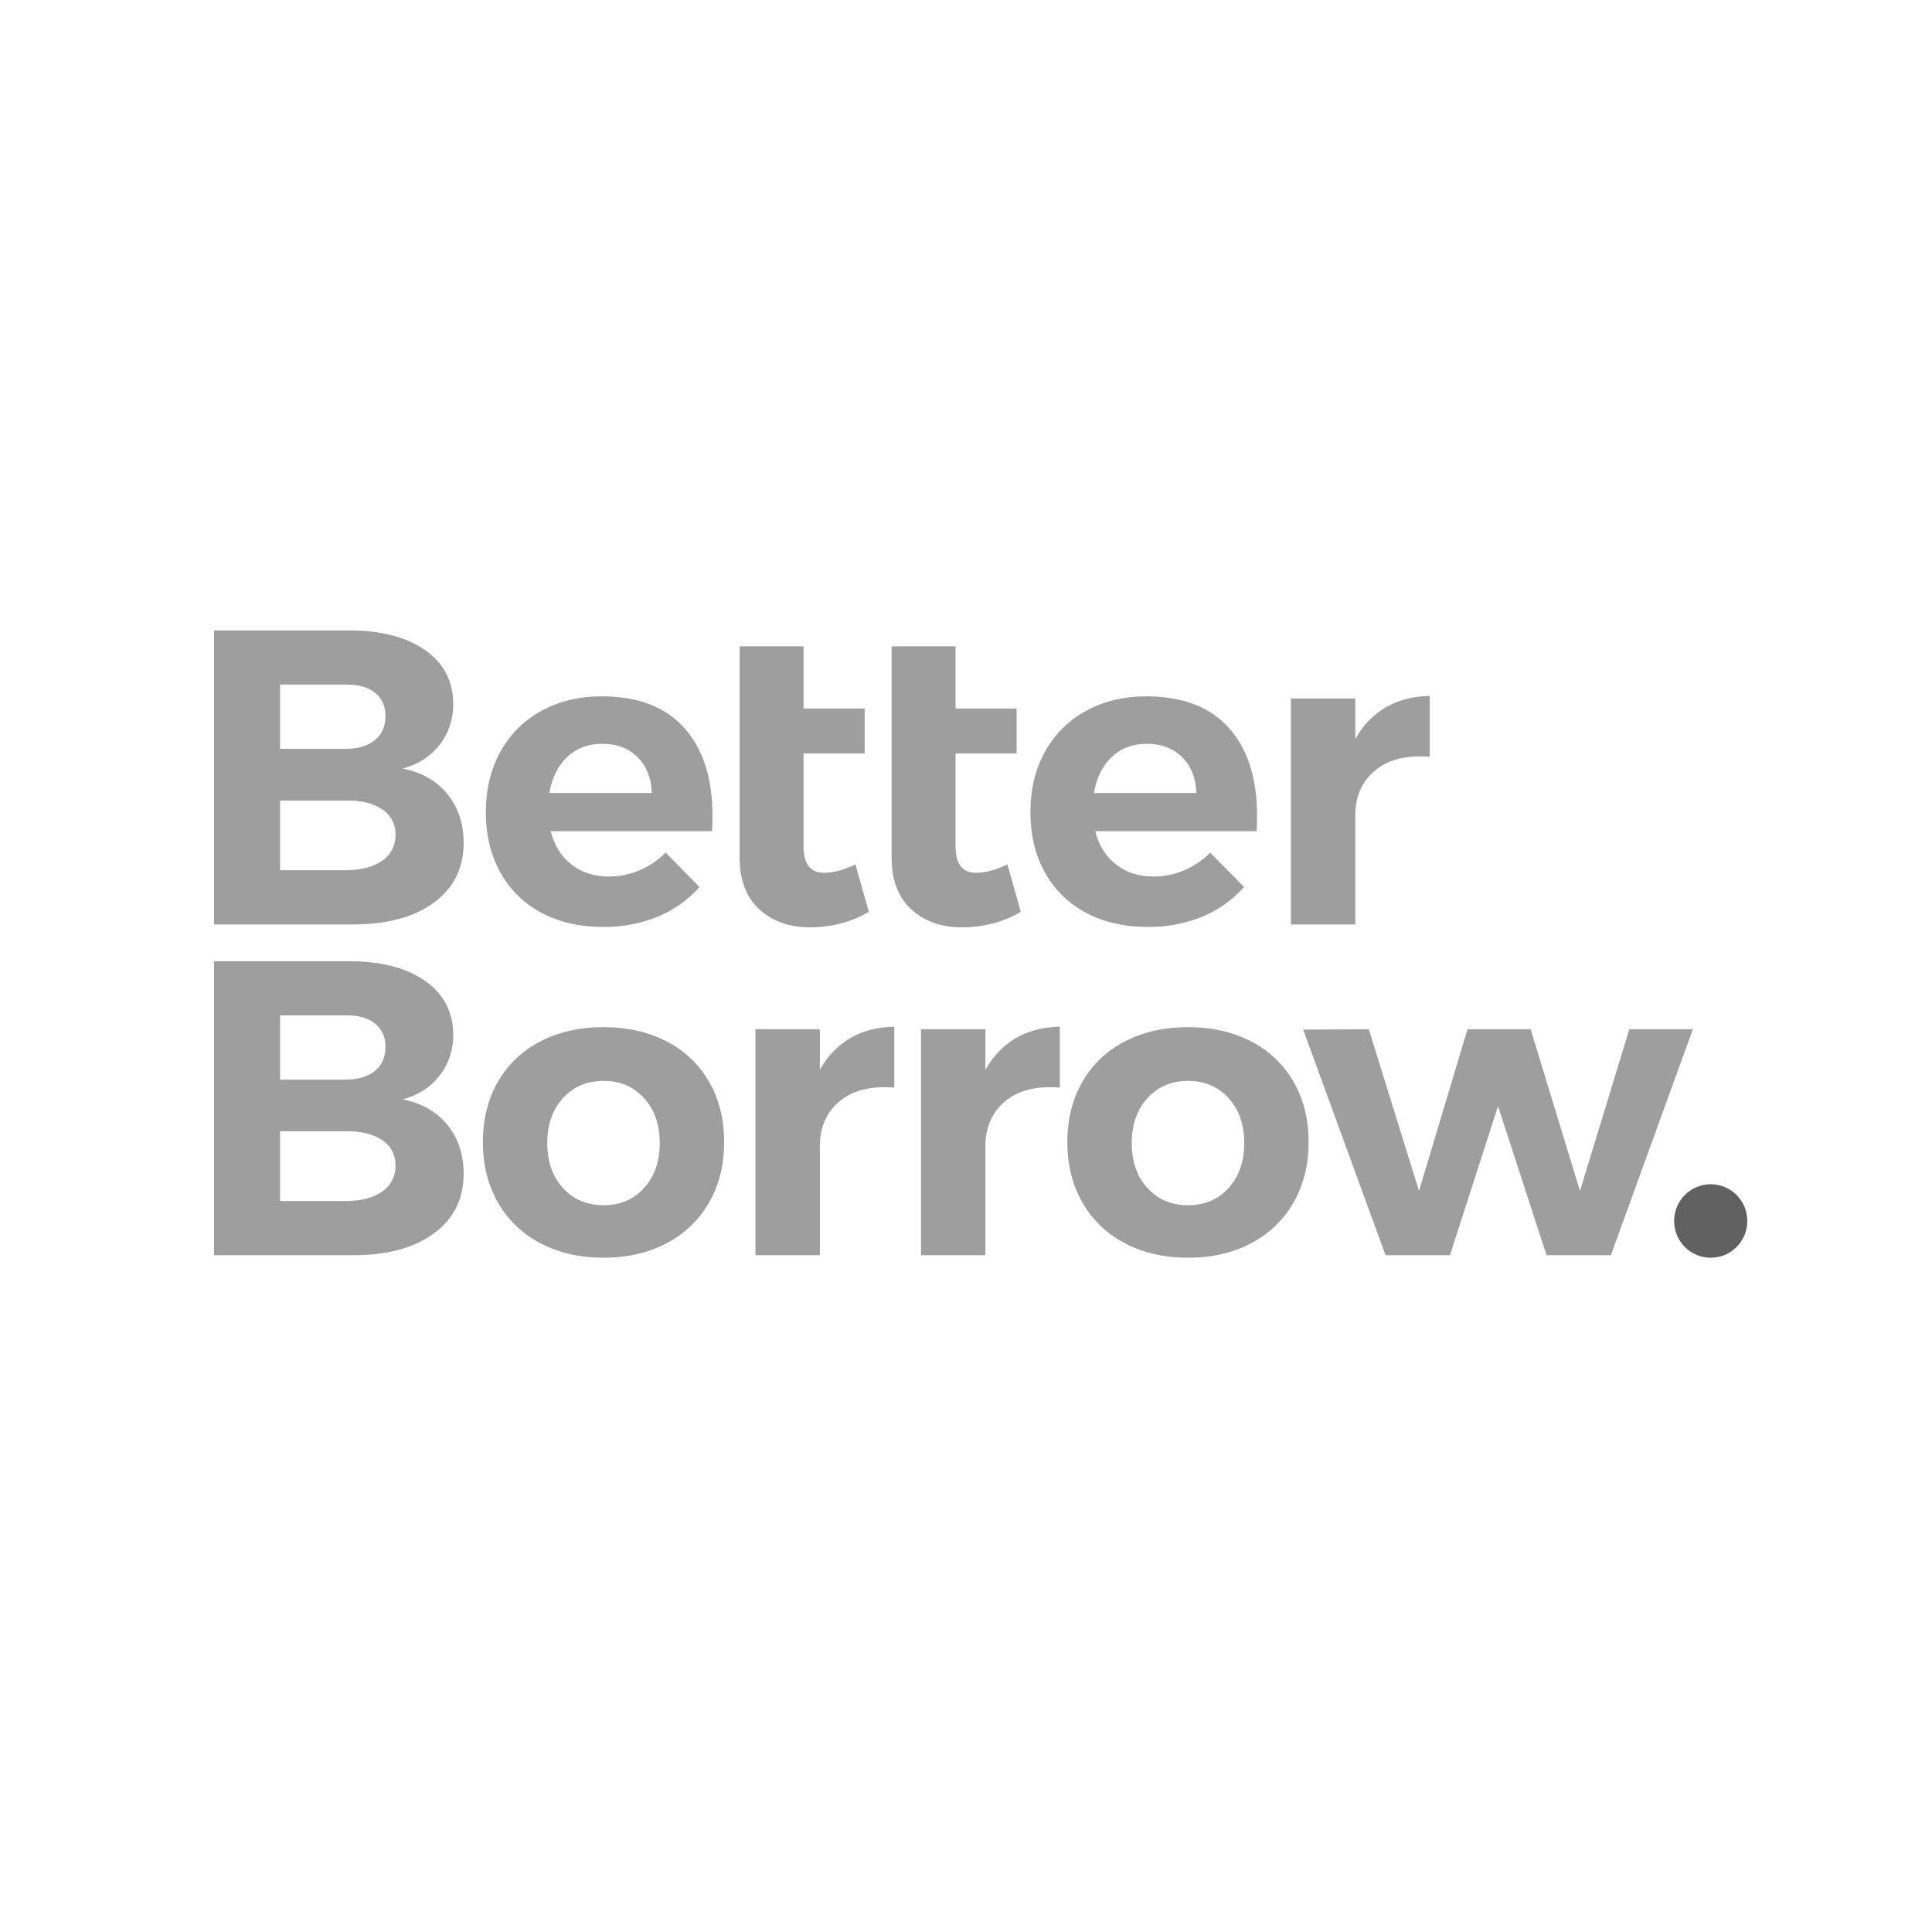 <svg width="141" height="140" viewBox="0 0 141 140" fill="none" xmlns="http://www.w3.org/2000/svg">
<g id="Frame 231">
<g id="Group 6">
<g id="Group 8">
<path id="Fill 4" fill-rule="evenodd" clip-rule="evenodd" d="M71.916 78.092V75.118H67.217V91.611H71.916V83.671C71.916 82.364 72.339 81.316 73.183 80.529C74.027 79.742 75.171 79.349 76.616 79.349C76.86 79.345 77.105 79.355 77.348 79.379V74.934C76.128 74.955 75.059 75.231 74.144 75.762C73.203 76.32 72.433 77.125 71.916 78.092ZM27.887 62.825C27.235 63.284 26.34 63.514 25.202 63.514H20.441V58.425H25.202C26.341 58.406 27.235 58.62 27.887 59.069C28.511 59.468 28.881 60.166 28.863 60.908C28.89 61.674 28.52 62.398 27.887 62.825ZM20.441 49.964H25.202C26.117 49.944 26.834 50.138 27.353 50.547C27.872 50.956 28.131 51.528 28.131 52.263C28.131 53.02 27.872 53.607 27.353 54.026C26.834 54.445 26.117 54.655 25.202 54.655H20.441V49.964ZM29.382 56.095C30.521 55.788 31.422 55.212 32.083 54.363C32.745 53.511 33.096 52.455 33.075 51.375C33.075 49.719 32.393 48.411 31.03 47.451C29.667 46.49 27.805 46.01 25.446 46.01H15.62V67.468H25.781C28.263 67.468 30.226 66.938 31.671 65.875C33.115 64.812 33.837 63.361 33.837 61.521C33.837 60.111 33.44 58.921 32.647 57.95C31.854 56.98 30.766 56.361 29.382 56.095ZM55.413 66.365C56.369 67.244 57.61 67.683 59.136 67.683C59.893 67.683 60.646 67.585 61.379 67.392C62.092 67.21 62.775 66.926 63.408 66.549L62.431 63.085C61.597 63.494 60.834 63.698 60.143 63.698C59.146 63.698 58.648 63.064 58.648 61.797V54.991H63.103V51.712H58.648V47.174H53.979V62.594C53.979 64.23 54.457 65.486 55.413 66.365ZM59.833 78.092V75.118H55.134V91.611H59.833V83.671C59.833 82.364 60.255 81.316 61.099 80.529C61.943 79.742 63.088 79.349 64.532 79.349C64.777 79.345 65.021 79.355 65.265 79.379V74.934C64.044 74.955 62.976 75.231 62.06 75.762C61.12 76.32 60.35 77.125 59.833 78.092ZM81.136 55.252C81.818 54.608 82.667 54.286 83.684 54.286C84.762 54.286 85.627 54.613 86.278 55.267C86.929 55.922 87.275 56.79 87.316 57.873H79.839C80.023 56.769 80.455 55.896 81.136 55.252ZM83.776 67.652C85.14 67.671 86.494 67.416 87.758 66.901C88.92 66.421 89.958 65.682 90.794 64.74L88.323 62.226C87.774 62.784 87.12 63.227 86.4 63.529C85.695 63.824 84.938 63.975 84.173 63.974C83.115 63.974 82.209 63.683 81.457 63.1C80.704 62.517 80.195 61.705 79.931 60.663H91.71C91.73 60.398 91.74 60.02 91.74 59.529C91.74 56.79 91.054 54.654 89.681 53.122C88.308 51.589 86.299 50.823 83.654 50.823C82.006 50.823 80.541 51.175 79.26 51.88C78 52.563 76.963 53.595 76.269 54.854C75.557 56.131 75.201 57.607 75.201 59.283C75.201 60.939 75.552 62.4 76.254 63.667C76.942 64.921 77.982 65.945 79.245 66.61C80.536 67.305 82.047 67.653 83.776 67.652ZM72.47 67.392C73.183 67.21 73.867 66.926 74.499 66.549L73.523 63.085C72.688 63.494 71.926 63.698 71.234 63.698C70.237 63.698 69.739 63.064 69.739 61.797V54.991H74.194V51.712H69.739V47.174H65.07V62.594C65.07 64.23 65.549 65.486 66.504 66.365C67.46 67.244 68.701 67.683 70.227 67.683C70.984 67.683 71.738 67.585 72.47 67.392ZM47.004 86.706C46.242 87.545 45.26 87.964 44.06 87.963C42.839 87.963 41.847 87.544 41.085 86.706C40.322 85.869 39.94 84.775 39.94 83.426C39.94 82.077 40.322 80.984 41.085 80.146C41.847 79.308 42.839 78.889 44.06 78.889C45.26 78.889 46.241 79.308 47.004 80.146C47.767 80.984 48.148 82.077 48.148 83.426C48.148 84.775 47.767 85.869 47.004 86.706ZM48.652 76.007C47.319 75.313 45.788 74.966 44.06 74.966C42.31 74.966 40.769 75.313 39.436 76.007C38.142 76.666 37.066 77.688 36.34 78.951C35.607 80.218 35.241 81.69 35.241 83.365C35.241 85.02 35.607 86.487 36.34 87.764C37.065 89.034 38.141 90.068 39.436 90.737C40.769 91.443 42.31 91.795 44.06 91.795C45.788 91.795 47.319 91.442 48.652 90.737C49.948 90.067 51.024 89.034 51.75 87.764C52.482 86.487 52.848 85.02 52.848 83.365C52.848 81.69 52.482 80.219 51.75 78.951C51.022 77.689 49.946 76.666 48.652 76.007ZM41.393 55.252C42.074 54.608 42.923 54.286 43.94 54.286C45.019 54.286 45.883 54.613 46.534 55.267C47.185 55.922 47.531 56.79 47.572 57.873H40.096C40.278 56.769 40.711 55.896 41.393 55.252ZM39.5 66.61C40.792 67.305 42.302 67.653 44.032 67.652C45.396 67.671 46.75 67.416 48.014 66.901C49.176 66.421 50.214 65.682 51.05 64.74L48.578 62.226C48.03 62.784 47.377 63.227 46.656 63.529C45.95 63.824 45.193 63.975 44.429 63.974C43.37 63.974 42.465 63.683 41.712 63.1C40.96 62.517 40.451 61.705 40.187 60.663H51.966C51.986 60.398 51.996 60.02 51.996 59.529C51.996 56.79 51.309 54.654 49.936 53.122C48.563 51.589 46.554 50.823 43.91 50.823C42.262 50.823 40.797 51.175 39.515 51.88C38.256 52.563 37.218 53.595 36.525 54.854C35.813 56.131 35.457 57.607 35.457 59.283C35.457 60.939 35.808 62.4 36.51 63.667C37.198 64.921 38.238 65.945 39.5 66.61ZM118.909 75.119L115.308 86.921L111.708 75.119H107.1L103.56 86.921L99.898 75.119L95.108 75.15L101.119 91.612H105.818L109.328 80.729L112.867 91.612H117.566L123.547 75.119H118.909ZM27.887 86.967C27.235 87.427 26.34 87.656 25.202 87.656H20.441V82.567H25.202C26.341 82.548 27.235 82.762 27.887 83.211C28.511 83.61 28.881 84.308 28.863 85.051C28.89 85.816 28.521 86.541 27.887 86.967ZM20.441 74.107H25.202C26.117 74.087 26.834 74.281 27.353 74.689C27.872 75.098 28.131 75.671 28.131 76.406C28.131 77.162 27.872 77.75 27.353 78.169C26.834 78.588 26.117 78.797 25.202 78.797H20.441V74.107ZM29.382 80.238C30.521 79.932 31.422 79.355 32.083 78.506C32.745 77.654 33.096 76.598 33.075 75.517C33.075 73.862 32.393 72.553 31.03 71.594C29.667 70.633 27.805 70.153 25.446 70.153H15.62V91.612H25.781C28.263 91.612 30.226 91.08 31.671 90.017C33.115 88.955 33.837 87.504 33.837 85.664C33.837 84.254 33.44 83.064 32.647 82.093C31.854 81.123 30.766 80.504 29.382 80.238ZM98.911 59.529C98.911 58.221 99.333 57.174 100.178 56.387C101.022 55.6 102.166 55.207 103.611 55.206C103.855 55.203 104.099 55.214 104.343 55.237V50.792C103.122 50.813 102.054 51.089 101.139 51.62C100.198 52.177 99.427 52.983 98.911 53.95V50.976H94.212V67.469H98.911V59.529ZM89.661 86.706C88.897 87.545 87.916 87.964 86.716 87.963C85.495 87.963 84.504 87.544 83.74 86.706C82.978 85.869 82.596 84.775 82.596 83.426C82.596 82.077 82.978 80.984 83.74 80.146C84.504 79.308 85.495 78.889 86.716 78.889C87.916 78.889 88.897 79.308 89.661 80.146C90.423 80.984 90.805 82.077 90.805 83.426C90.805 84.775 90.423 85.869 89.661 86.706ZM91.308 76.007C89.975 75.313 88.445 74.966 86.716 74.966C84.966 74.966 83.425 75.313 82.093 76.007C80.798 76.666 79.722 77.688 78.996 78.951C78.263 80.218 77.897 81.69 77.897 83.365C77.897 85.02 78.263 86.487 78.996 87.764C79.721 89.034 80.796 90.068 82.093 90.737C83.425 91.443 84.966 91.795 86.716 91.795C88.445 91.795 89.975 91.442 91.308 90.737C92.604 90.067 93.68 89.034 94.405 87.764C95.138 86.487 95.504 85.02 95.504 83.365C95.504 81.69 95.138 80.219 94.405 78.951C93.678 77.689 92.602 76.666 91.308 76.007Z" fill="#9E9E9E"/>
<path id="Fill 6" fill-rule="evenodd" clip-rule="evenodd" d="M124.85 86.431C123.375 86.431 122.18 87.632 122.18 89.114C122.18 90.595 123.375 91.796 124.85 91.796C126.325 91.796 127.52 90.595 127.52 89.114C127.52 87.632 126.325 86.431 124.85 86.431Z" fill="#616161"/>
</g>
</g>
</g>
</svg>
